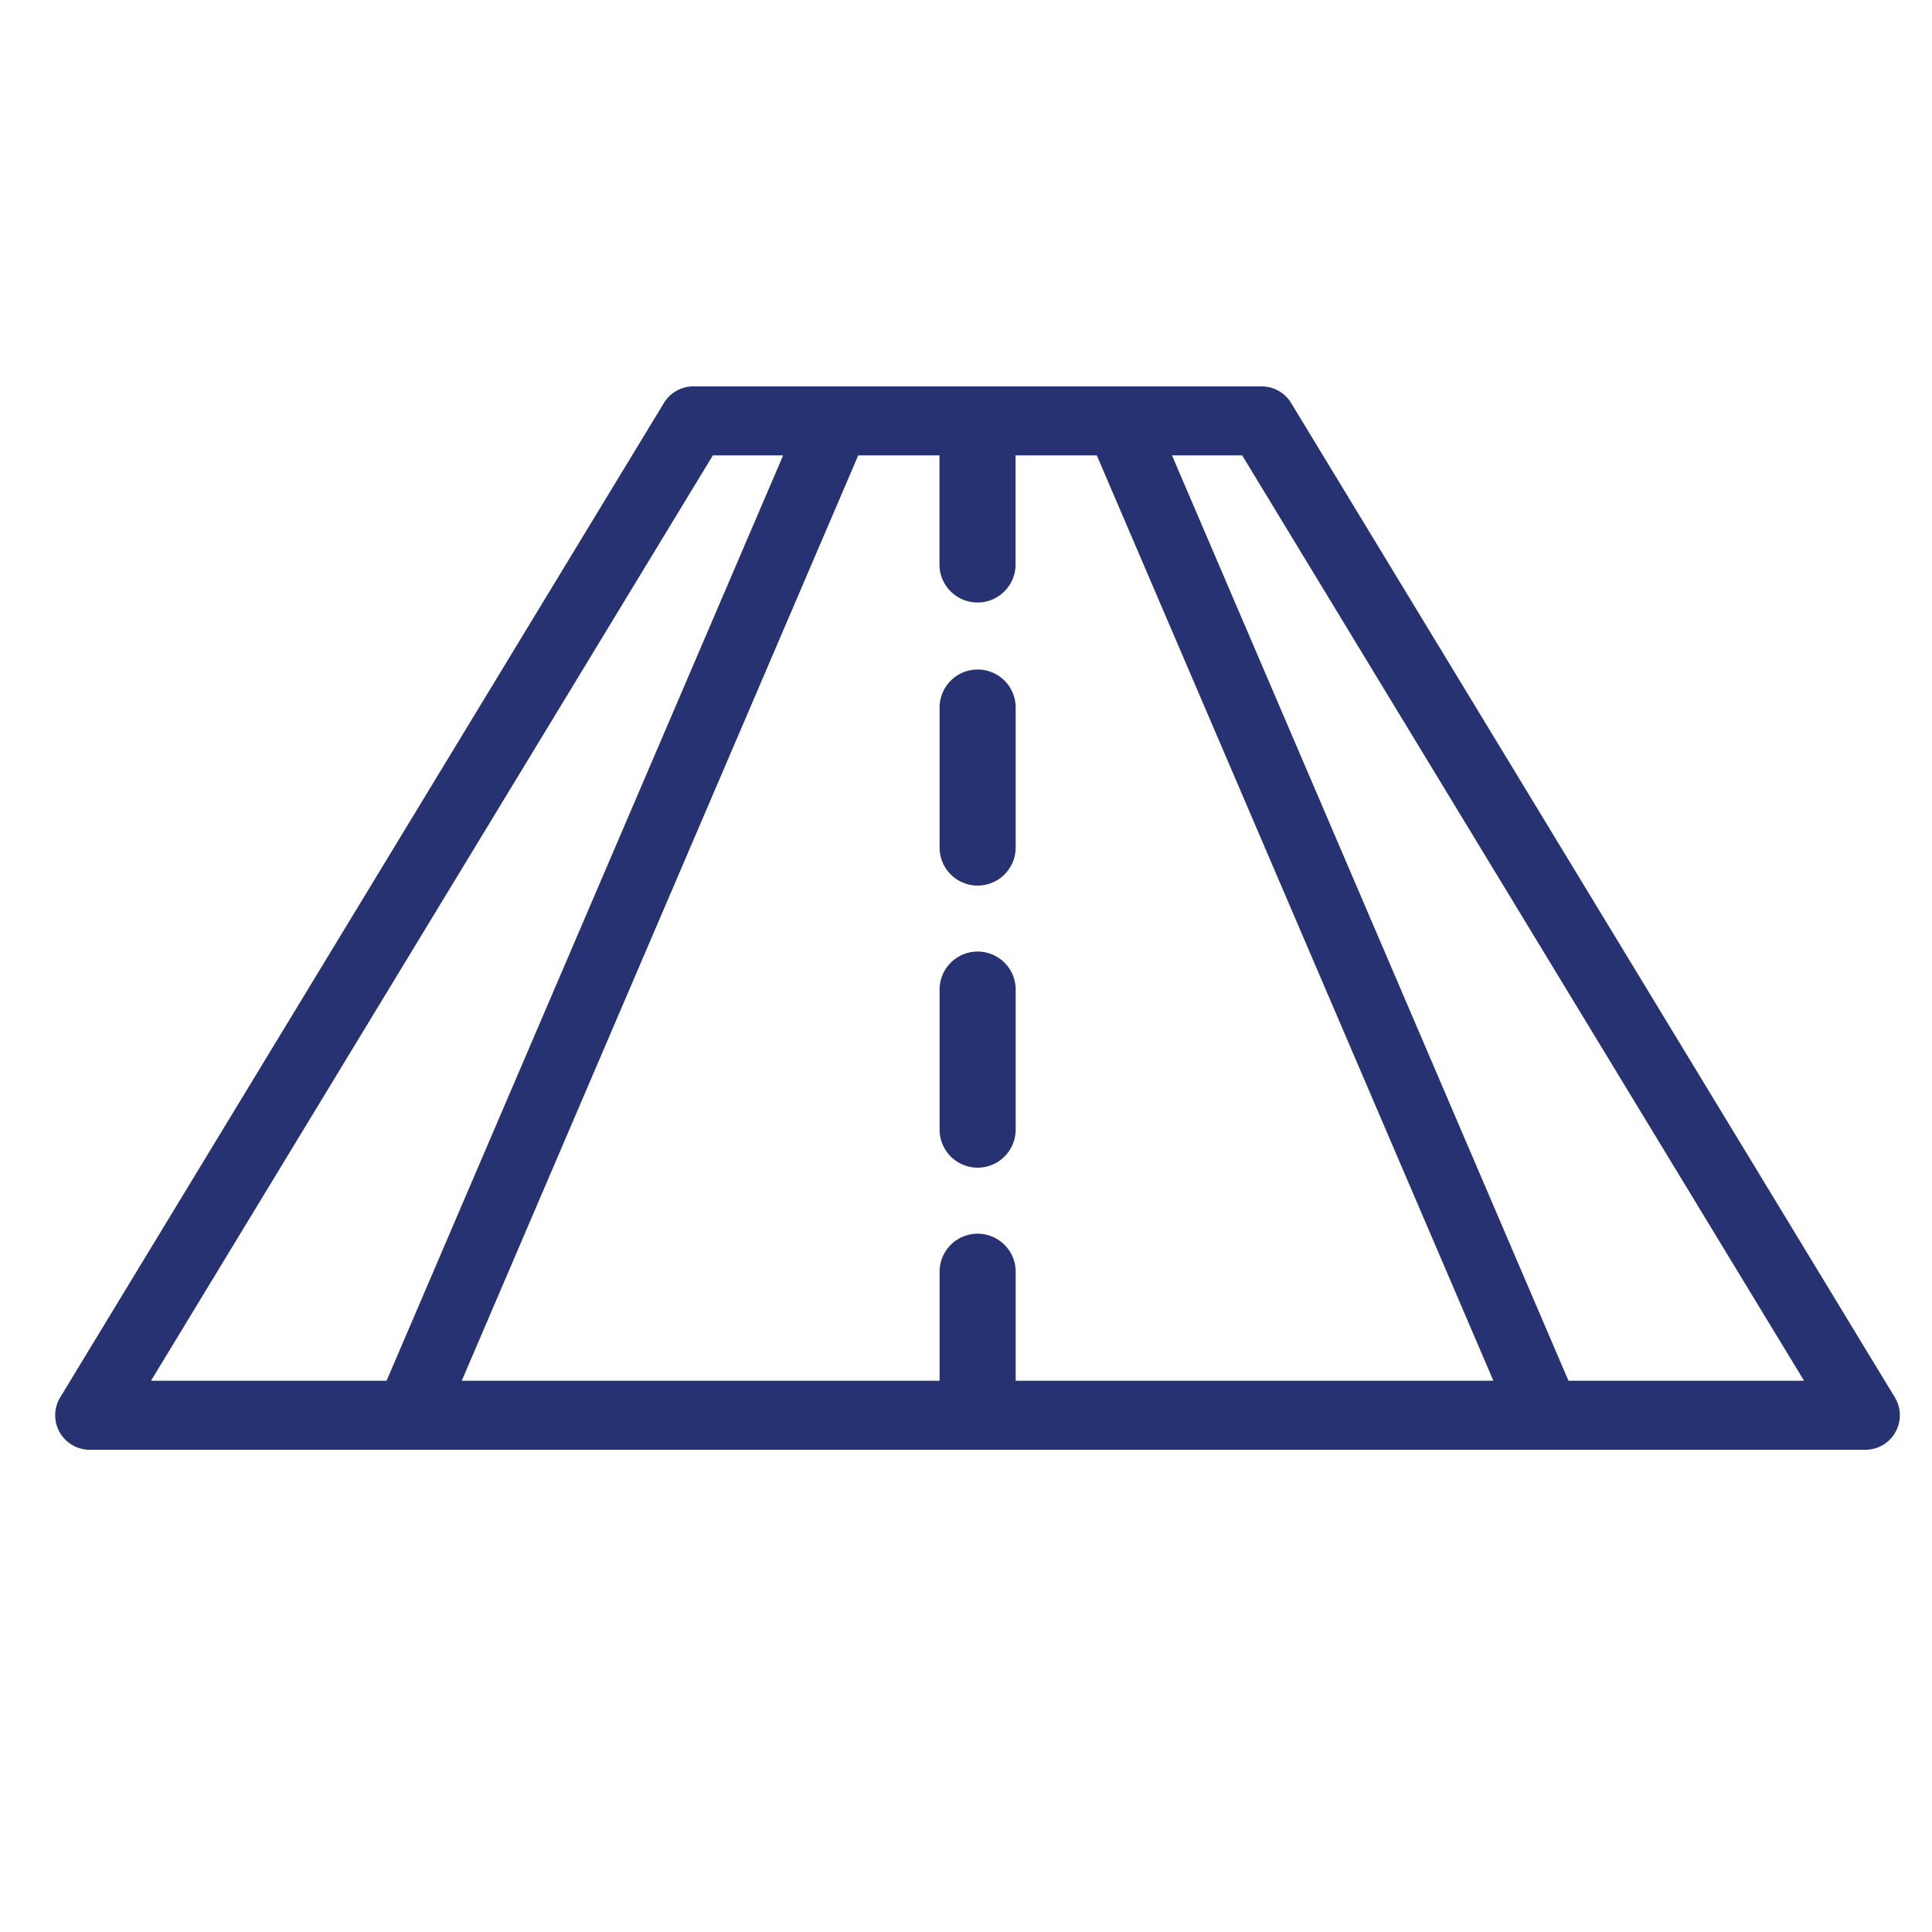 <svg xmlns="http://www.w3.org/2000/svg" xmlns:xlink="http://www.w3.org/1999/xlink" width="70" height="70" viewBox="0 0 70 70">
  <defs>
    <clipPath id="clip-path">
      <rect id="Rectangle_33" data-name="Rectangle 33" width="66.836" height="38.529" transform="translate(0 0)" fill="#263271"/>
    </clipPath>
    <clipPath id="clip-road">
      <rect width="70" height="70"/>
    </clipPath>
  </defs>
  <g id="road" clip-path="url(#clip-road)">
    <rect width="70" height="70" fill="rgba(255,255,255,0)"/>
    <g id="Group_25" data-name="Group 25" transform="translate(2 14)">
      <g id="Group_24" data-name="Group 24" clip-path="url(#clip-path)">
        <path id="Path_74" data-name="Path 74" d="M66.653,36.629,44.779.6A1.25,1.25,0,0,0,43.711,0H23.124a1.251,1.251,0,0,0-1.069.6L.182,36.628a1.25,1.25,0,0,0,1.068,1.9H53.991l.013,0H65.585a1.25,1.25,0,0,0,1.068-1.9M23.827,2.5h2.547L12.006,36.027H3.471Zm5.268,0h2.944V6.488a1.379,1.379,0,0,0,2.757,0V2.5h2.943L47.926,26.269l4.182,9.758H34.8V32.041a1.379,1.379,0,0,0-2.757,0v3.986H14.73ZM54.829,36.027,40.464,2.5h2.543L63.364,36.027Z" fill="#263271"/>
        <path id="Path_75" data-name="Path 75" d="M33.418,18.086A1.379,1.379,0,0,0,34.8,16.708V11.6a1.379,1.379,0,0,0-2.757,0v5.11a1.38,1.38,0,0,0,1.379,1.377" fill="#263271"/>
        <path id="Path_76" data-name="Path 76" d="M33.418,28.307A1.38,1.38,0,0,0,34.8,26.93V21.819a1.379,1.379,0,0,0-2.757,0V26.93a1.38,1.38,0,0,0,1.379,1.377" fill="#263271"/>
      </g>
    </g>
  </g>
</svg>

